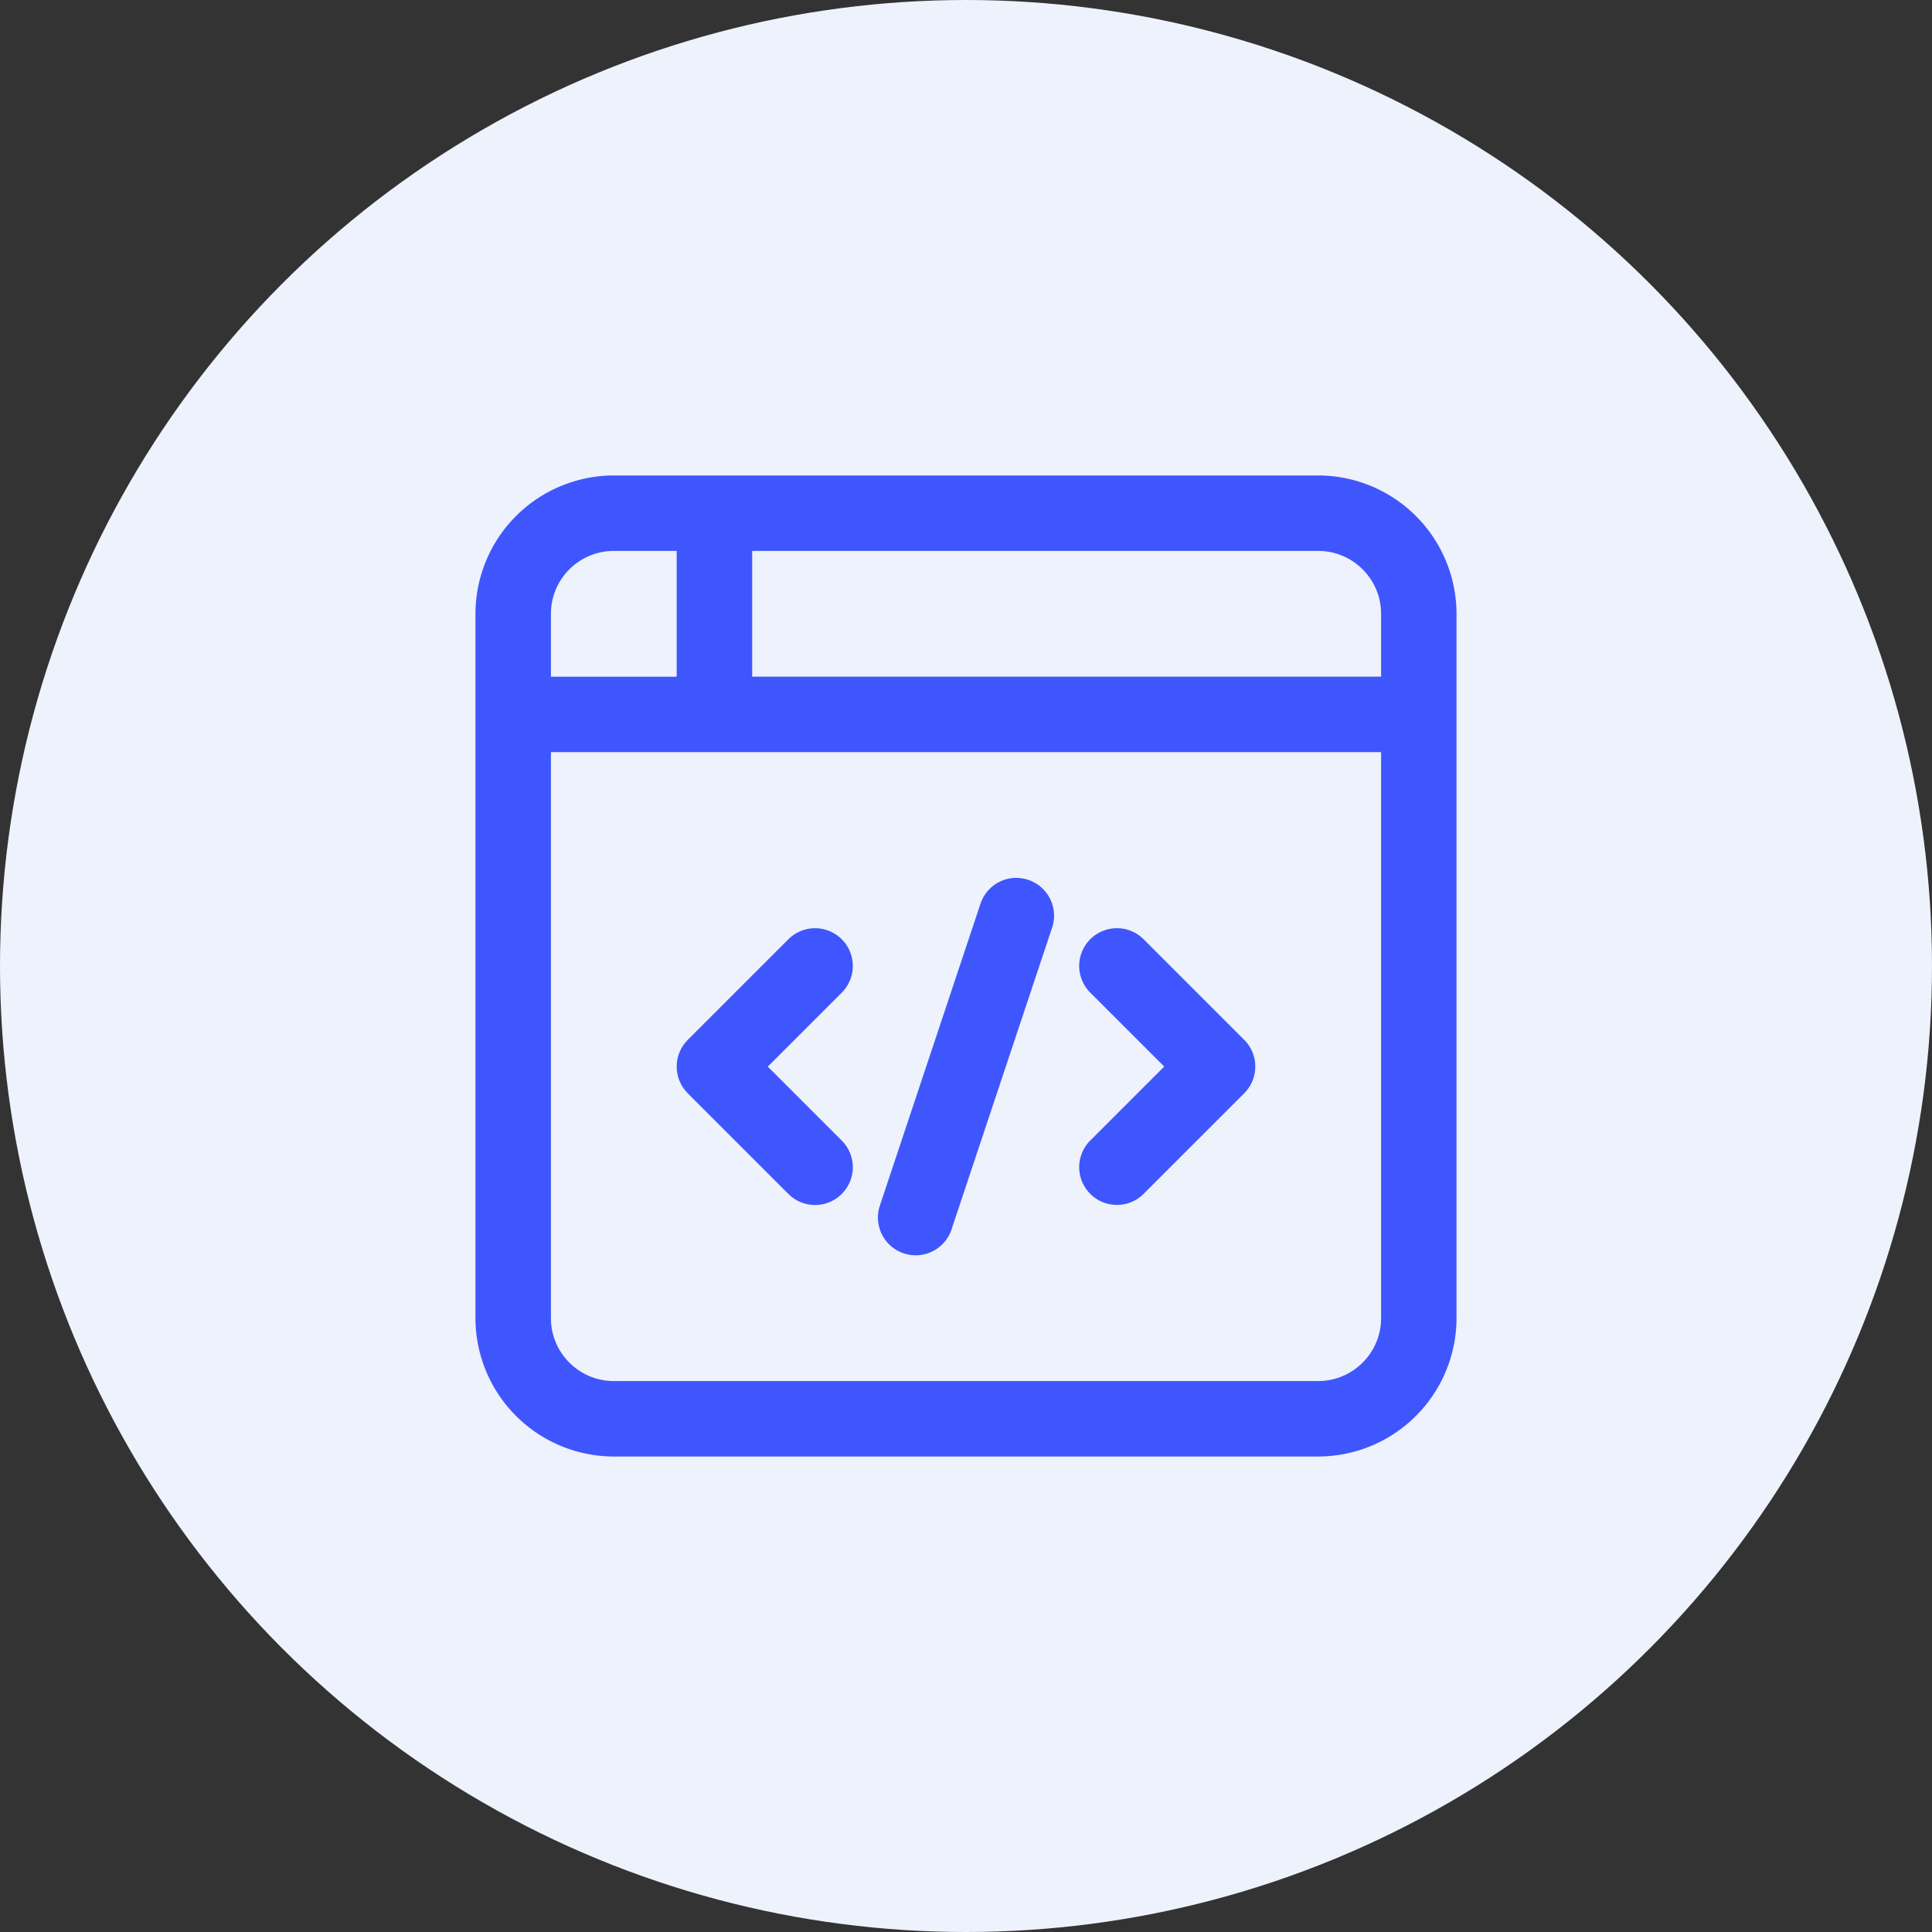 <svg xmlns="http://www.w3.org/2000/svg" width="64" height="64" fill="none" xmlns:v="https://vecta.io/nano"><rect width="100%" height="100%" fill="#333333" stroke="none"/><circle cx="32" cy="32" r="32" fill="#edf2fc"/><path d="M43.667 15.75H20.333a4.59 4.59 0 0 0-4.583 4.583v23.333a4.59 4.59 0 0 0 4.583 4.583h23.333a4.59 4.59 0 0 0 4.583-4.583V20.333a4.59 4.59 0 0 0-4.583-4.583zM18.25 20.333c0-1.149.934-2.083 2.083-2.083h2.083v4.167H18.25v-2.083zm27.5 23.333c0 1.149-.934 2.083-2.083 2.083H20.333c-1.149 0-2.083-.934-2.083-2.083v-18.75h27.5v18.75zm0-21.25H24.917V18.25h18.75c1.149 0 2.083.934 2.083 2.083v2.083zm-9.634 15.366l2.45-2.45-2.45-2.45a1.25 1.25 0 0 1 1.768-1.768l3.333 3.333a1.25 1.25 0 0 1 0 1.768l-3.333 3.333c-.244.244-.563.366-.884.366s-.64-.122-.884-.366a1.25 1.25 0 0 1 0-1.768zm-13.333-1.566a1.25 1.25 0 0 1 0-1.768l3.333-3.333a1.25 1.25 0 0 1 1.768 1.768l-2.45 2.45 2.45 2.45a1.25 1.25 0 0 1 0 1.768c-.244.244-.563.366-.884.366s-.64-.122-.884-.366l-3.333-3.333zm6.364 3.721l3.333-10c.22-.653.92-1.013 1.582-.79a1.25 1.25 0 0 1 .791 1.581l-3.333 10a1.25 1.25 0 1 1-2.373-.791z" fill="#3f56fe"/></svg>